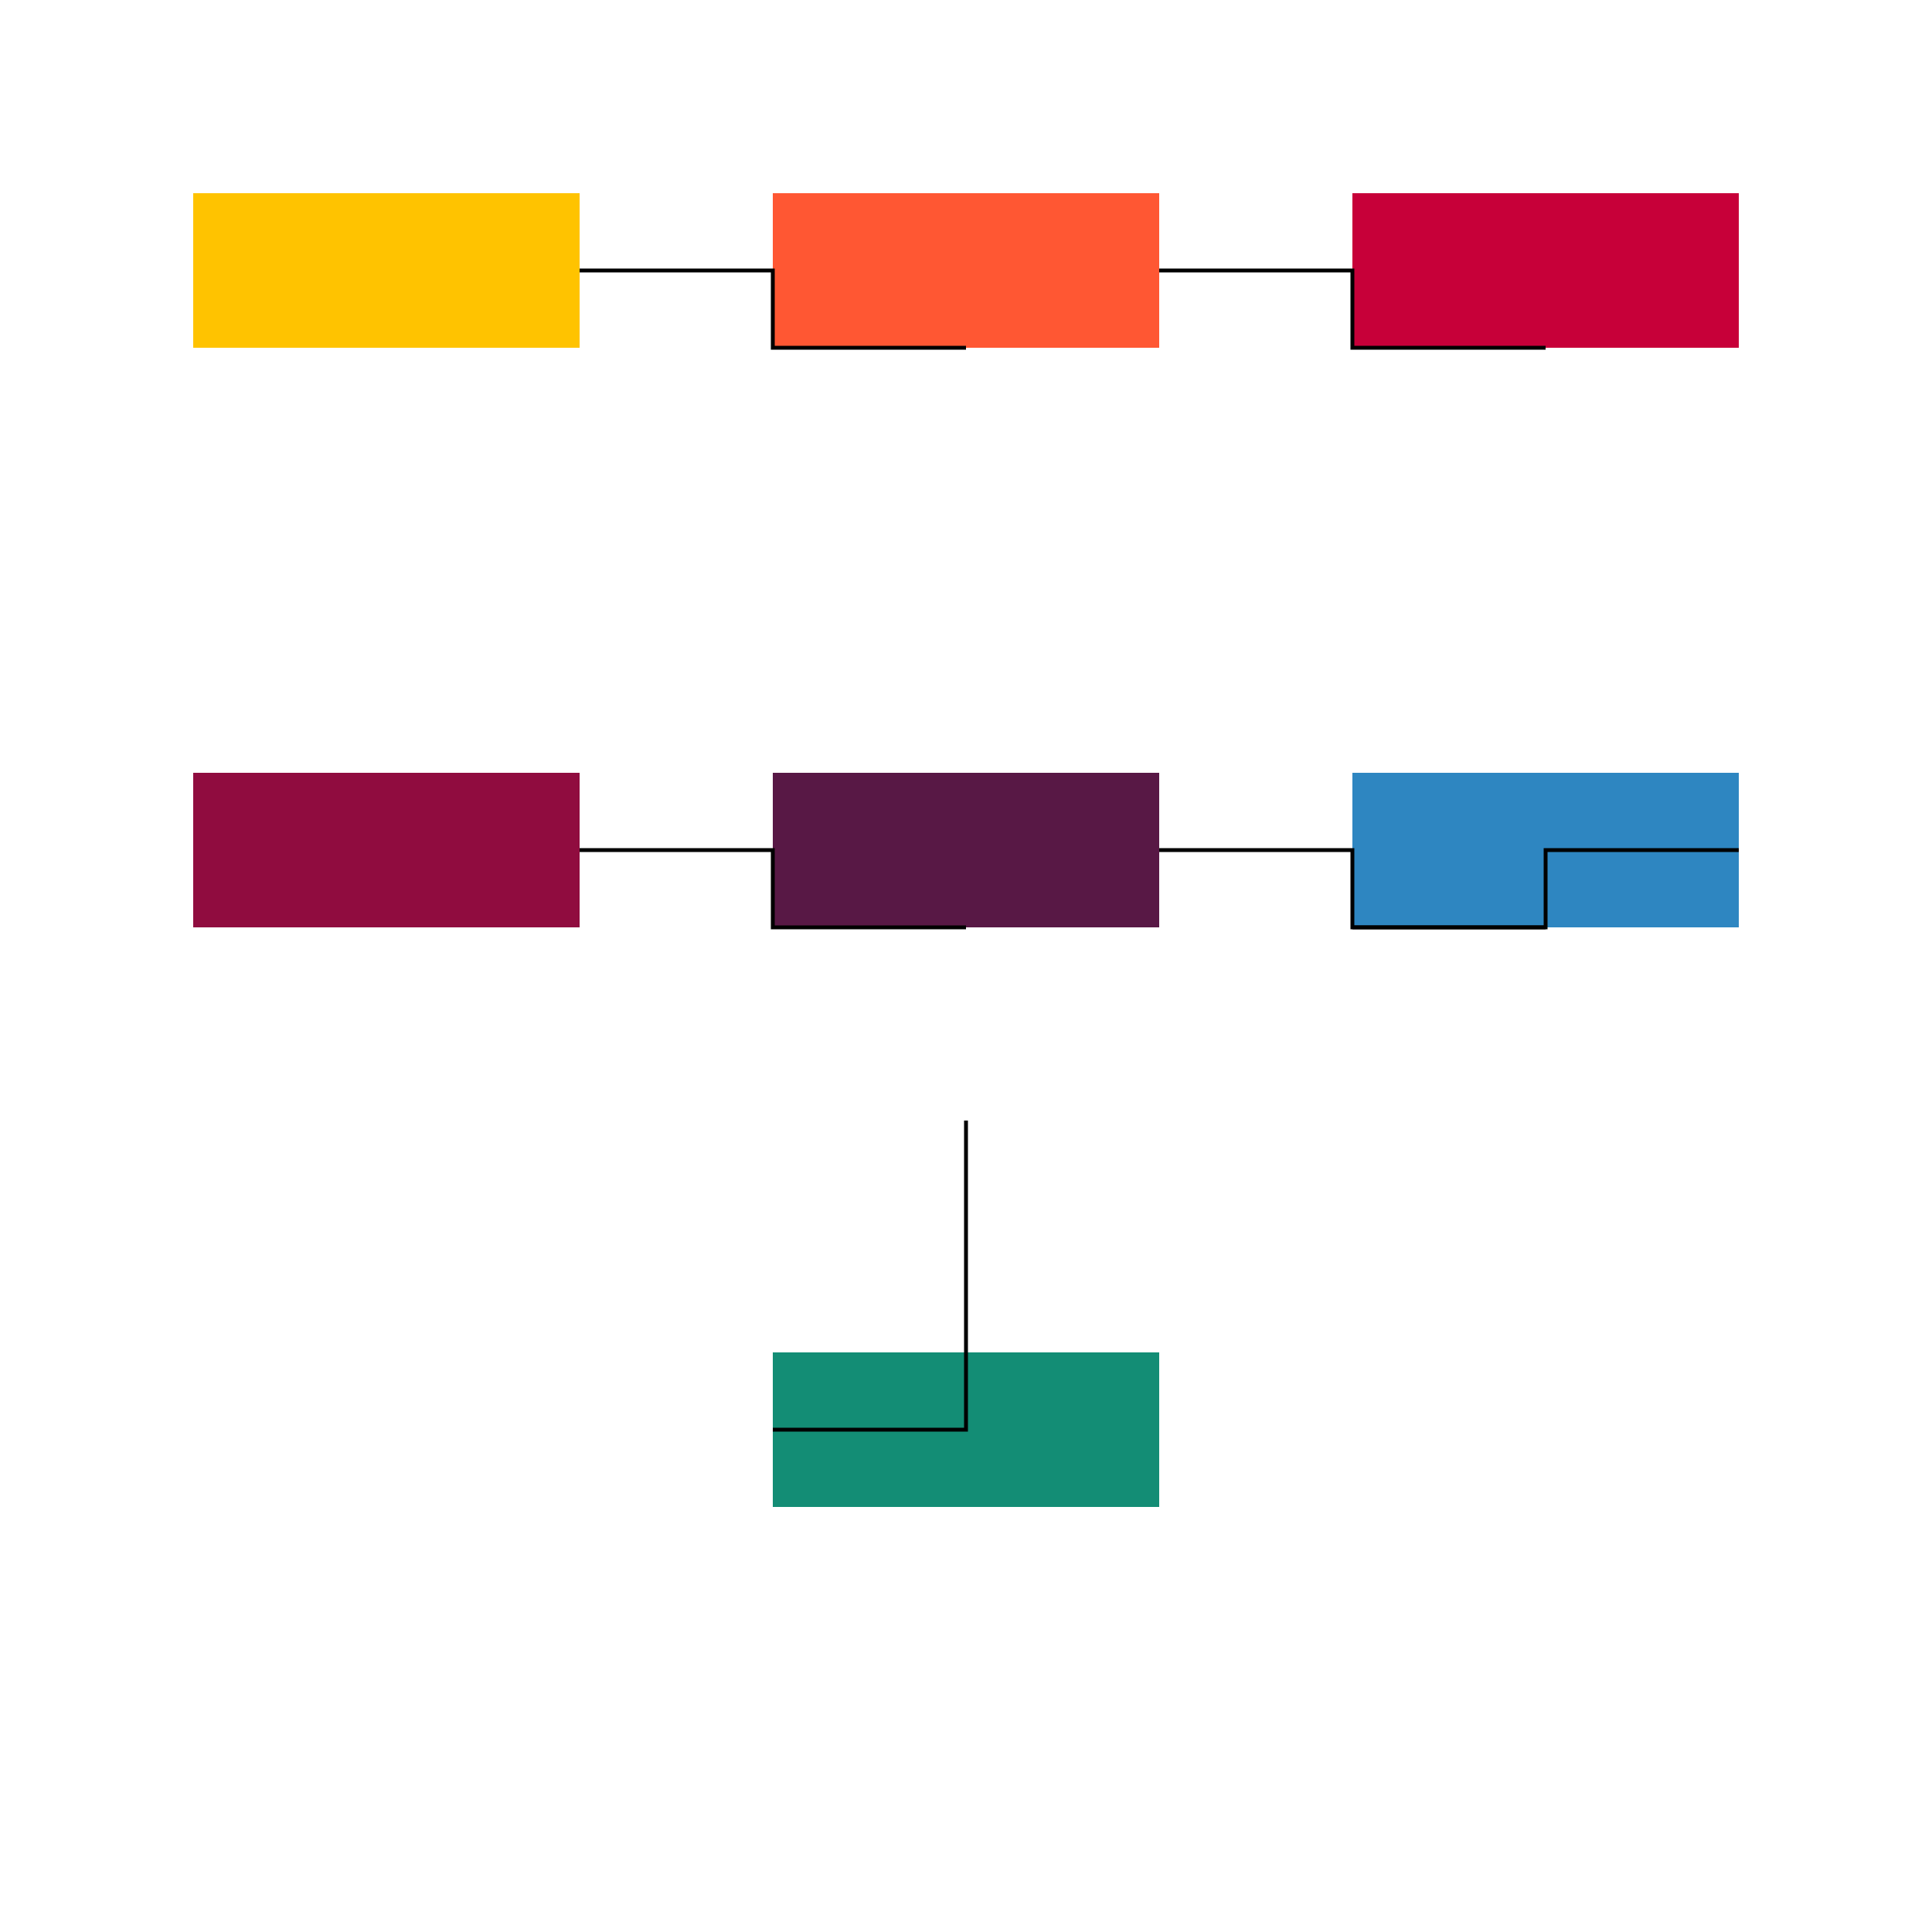 <!--

Generated by DrawGPT.
Free, open source, AI generated images in SVG, PNG, and HTML Canvas format.
https://drawgpt.ai

Created: 2023-11-26T14:11:17.624Z
Link: https://drawgpt.ai/prompt/125581/

-->
<svg xmlns="http://www.w3.org/2000/svg" xmlns:xlink="http://www.w3.org/1999/xlink" width="500" height="500"><defs/><g><rect fill="#FFC300" stroke="none" x="50" y="50" width="100" height="40"/><rect fill="#FF5733" stroke="none" x="200" y="50" width="100" height="40"/><rect fill="#C70039" stroke="none" x="350" y="50" width="100" height="40"/><rect fill="#900C3F" stroke="none" x="50" y="200" width="100" height="40"/><rect fill="#581845" stroke="none" x="200" y="200" width="100" height="40"/><rect fill="#2E86C1" stroke="none" x="350" y="200" width="100" height="40"/><rect fill="#138D75" stroke="none" x="200" y="350" width="100" height="40"/><path fill="none" stroke="#000000" paint-order="fill stroke markers" d=" M 150 70 L 200 70 L 200 90 L 250 90" stroke-miterlimit="10" stroke-dasharray=""/><path fill="none" stroke="#000000" paint-order="fill stroke markers" d=" M 300 70 L 350 70 L 350 90 L 400 90" stroke-miterlimit="10" stroke-dasharray=""/><path fill="none" stroke="#000000" paint-order="fill stroke markers" d=" M 150 220 L 200 220 L 200 240 L 250 240" stroke-miterlimit="10" stroke-dasharray=""/><path fill="none" stroke="#000000" paint-order="fill stroke markers" d=" M 300 220 L 350 220 L 350 240 L 400 240" stroke-miterlimit="10" stroke-dasharray=""/><path fill="none" stroke="#000000" paint-order="fill stroke markers" d=" M 450 220 L 400 220 L 400 240 L 350 240" stroke-miterlimit="10" stroke-dasharray=""/><path fill="none" stroke="#000000" paint-order="fill stroke markers" d=" M 250 290 L 250 350 L 250 370 L 200 370" stroke-miterlimit="10" stroke-dasharray=""/></g></svg>